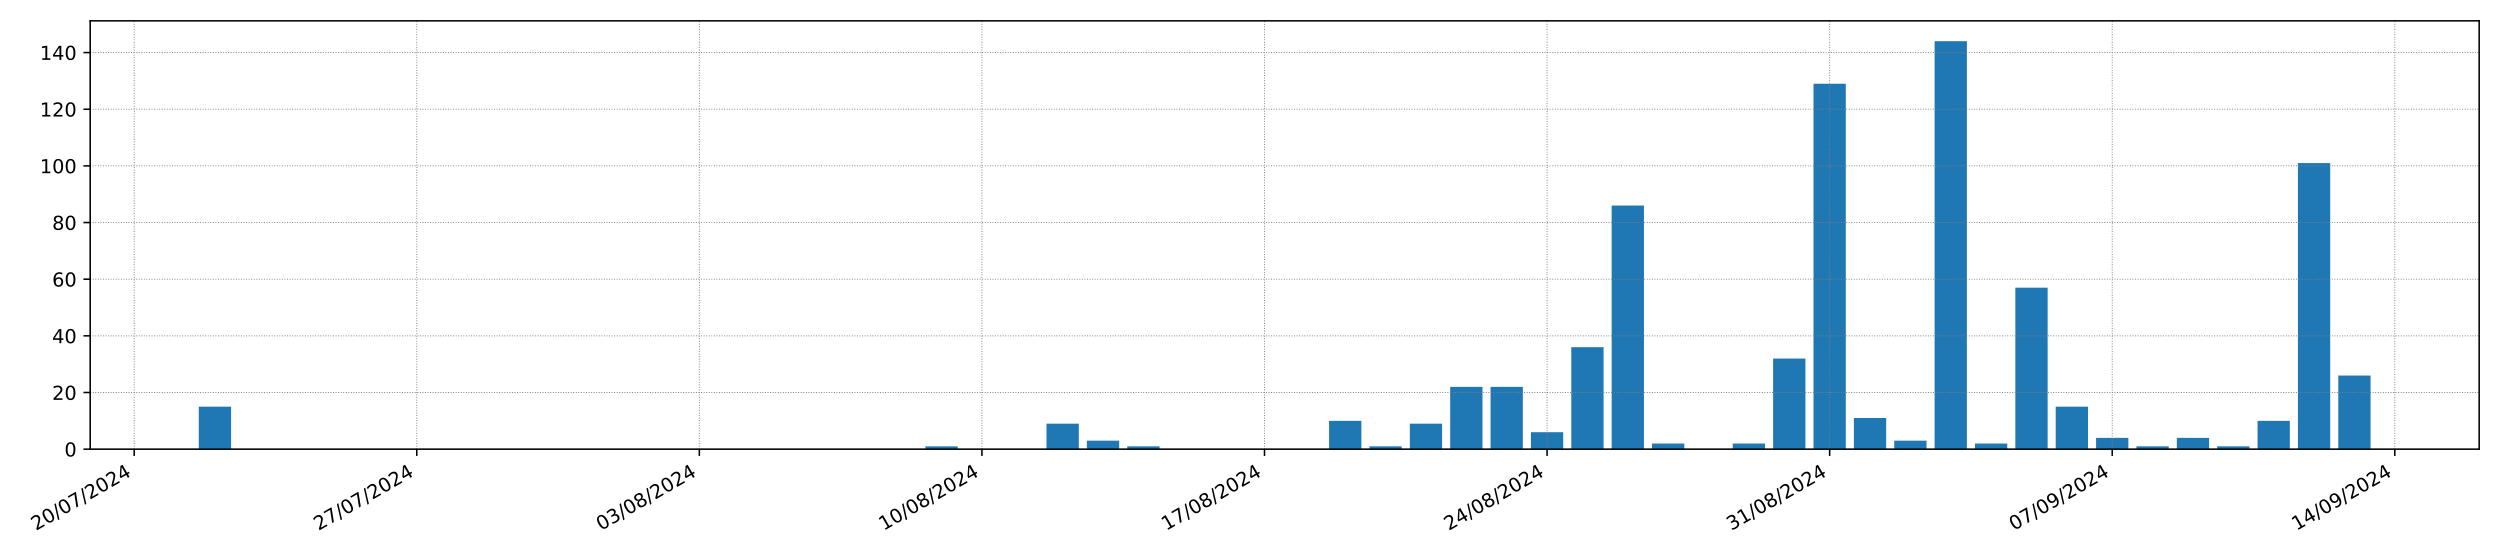 <?xml version="1.0" encoding="utf-8" standalone="no"?>
<!DOCTYPE svg PUBLIC "-//W3C//DTD SVG 1.1//EN"
  "http://www.w3.org/Graphics/SVG/1.1/DTD/svg11.dtd">
<!-- Created with matplotlib (https://matplotlib.org/) -->
<svg height="288pt" version="1.1" viewBox="0 0 1296 288" width="1296pt" xmlns="http://www.w3.org/2000/svg" xmlns:xlink="http://www.w3.org/1999/xlink">
 <defs>
  <style type="text/css">*{stroke-linecap:butt;stroke-linejoin:round;}</style>
 </defs>
 <g id="figure_1">
  <g id="patch_1">
   <path d="M 0 288 
L 1296 288 
L 1296 0 
L 0 0 
z
" style="fill:#ffffff;"/>
  </g>
  <g id="axes_1">
   <g id="patch_2">
    <path d="M 46.756 232.85 
L 1285.2 232.85 
L 1285.2 10.8 
L 46.756 10.8 
z
" style="fill:#ffffff;"/>
   </g>
   <g id="patch_3">
    <path clip-path="url(#pc77ea9fd5b)" d="M 103.049 232.85 
L 119.79 232.85 
L 119.79 210.822 
L 103.049 210.822 
z
" style="fill:#1f77b4;"/>
   </g>
   <g id="patch_4">
    <path clip-path="url(#pc77ea9fd5b)" d="M 123.976 232.85 
L 140.717 232.85 
L 140.717 232.85 
L 123.976 232.85 
z
" style="fill:#1f77b4;"/>
   </g>
   <g id="patch_5">
    <path clip-path="url(#pc77ea9fd5b)" d="M 144.902 232.85 
L 161.644 232.85 
L 161.644 232.85 
L 144.902 232.85 
z
" style="fill:#1f77b4;"/>
   </g>
   <g id="patch_6">
    <path clip-path="url(#pc77ea9fd5b)" d="M 165.829 232.85 
L 182.57 232.85 
L 182.57 232.85 
L 165.829 232.85 
z
" style="fill:#1f77b4;"/>
   </g>
   <g id="patch_7">
    <path clip-path="url(#pc77ea9fd5b)" d="M 186.756 232.85 
L 203.497 232.85 
L 203.497 232.85 
L 186.756 232.85 
z
" style="fill:#1f77b4;"/>
   </g>
   <g id="patch_8">
    <path clip-path="url(#pc77ea9fd5b)" d="M 207.683 232.85 
L 224.424 232.85 
L 224.424 232.85 
L 207.683 232.85 
z
" style="fill:#1f77b4;"/>
   </g>
   <g id="patch_9">
    <path clip-path="url(#pc77ea9fd5b)" d="M 228.609 232.85 
L 245.351 232.85 
L 245.351 232.85 
L 228.609 232.85 
z
" style="fill:#1f77b4;"/>
   </g>
   <g id="patch_10">
    <path clip-path="url(#pc77ea9fd5b)" d="M 249.536 232.85 
L 266.277 232.85 
L 266.277 232.85 
L 249.536 232.85 
z
" style="fill:#1f77b4;"/>
   </g>
   <g id="patch_11">
    <path clip-path="url(#pc77ea9fd5b)" d="M 270.463 232.85 
L 287.204 232.85 
L 287.204 232.85 
L 270.463 232.85 
z
" style="fill:#1f77b4;"/>
   </g>
   <g id="patch_12">
    <path clip-path="url(#pc77ea9fd5b)" d="M 291.389 232.85 
L 308.131 232.85 
L 308.131 232.85 
L 291.389 232.85 
z
" style="fill:#1f77b4;"/>
   </g>
   <g id="patch_13">
    <path clip-path="url(#pc77ea9fd5b)" d="M 312.316 232.85 
L 329.058 232.85 
L 329.058 232.85 
L 312.316 232.85 
z
" style="fill:#1f77b4;"/>
   </g>
   <g id="patch_14">
    <path clip-path="url(#pc77ea9fd5b)" d="M 333.243 232.85 
L 349.984 232.85 
L 349.984 232.85 
L 333.243 232.85 
z
" style="fill:#1f77b4;"/>
   </g>
   <g id="patch_15">
    <path clip-path="url(#pc77ea9fd5b)" d="M 354.17 232.85 
L 370.911 232.85 
L 370.911 232.85 
L 354.17 232.85 
z
" style="fill:#1f77b4;"/>
   </g>
   <g id="patch_16">
    <path clip-path="url(#pc77ea9fd5b)" d="M 375.096 232.85 
L 391.838 232.85 
L 391.838 232.85 
L 375.096 232.85 
z
" style="fill:#1f77b4;"/>
   </g>
   <g id="patch_17">
    <path clip-path="url(#pc77ea9fd5b)" d="M 396.023 232.85 
L 412.765 232.85 
L 412.765 232.85 
L 396.023 232.85 
z
" style="fill:#1f77b4;"/>
   </g>
   <g id="patch_18">
    <path clip-path="url(#pc77ea9fd5b)" d="M 416.95 232.85 
L 433.691 232.85 
L 433.691 232.85 
L 416.95 232.85 
z
" style="fill:#1f77b4;"/>
   </g>
   <g id="patch_19">
    <path clip-path="url(#pc77ea9fd5b)" d="M 437.877 232.85 
L 454.618 232.85 
L 454.618 232.85 
L 437.877 232.85 
z
" style="fill:#1f77b4;"/>
   </g>
   <g id="patch_20">
    <path clip-path="url(#pc77ea9fd5b)" d="M 458.803 232.85 
L 475.545 232.85 
L 475.545 232.85 
L 458.803 232.85 
z
" style="fill:#1f77b4;"/>
   </g>
   <g id="patch_21">
    <path clip-path="url(#pc77ea9fd5b)" d="M 479.73 232.85 
L 496.471 232.85 
L 496.471 231.382 
L 479.73 231.382 
z
" style="fill:#1f77b4;"/>
   </g>
   <g id="patch_22">
    <path clip-path="url(#pc77ea9fd5b)" d="M 500.657 232.85 
L 517.398 232.85 
L 517.398 232.85 
L 500.657 232.85 
z
" style="fill:#1f77b4;"/>
   </g>
   <g id="patch_23">
    <path clip-path="url(#pc77ea9fd5b)" d="M 521.584 232.85 
L 538.325 232.85 
L 538.325 232.85 
L 521.584 232.85 
z
" style="fill:#1f77b4;"/>
   </g>
   <g id="patch_24">
    <path clip-path="url(#pc77ea9fd5b)" d="M 542.51 232.85 
L 559.252 232.85 
L 559.252 219.633 
L 542.51 219.633 
z
" style="fill:#1f77b4;"/>
   </g>
   <g id="patch_25">
    <path clip-path="url(#pc77ea9fd5b)" d="M 563.437 232.85 
L 580.178 232.85 
L 580.178 228.445 
L 563.437 228.445 
z
" style="fill:#1f77b4;"/>
   </g>
   <g id="patch_26">
    <path clip-path="url(#pc77ea9fd5b)" d="M 584.364 232.85 
L 601.105 232.85 
L 601.105 231.382 
L 584.364 231.382 
z
" style="fill:#1f77b4;"/>
   </g>
   <g id="patch_27">
    <path clip-path="url(#pc77ea9fd5b)" d="M 605.29 232.85 
L 622.032 232.85 
L 622.032 232.85 
L 605.29 232.85 
z
" style="fill:#1f77b4;"/>
   </g>
   <g id="patch_28">
    <path clip-path="url(#pc77ea9fd5b)" d="M 626.217 232.85 
L 642.959 232.85 
L 642.959 232.85 
L 626.217 232.85 
z
" style="fill:#1f77b4;"/>
   </g>
   <g id="patch_29">
    <path clip-path="url(#pc77ea9fd5b)" d="M 647.144 232.85 
L 663.885 232.85 
L 663.885 232.85 
L 647.144 232.85 
z
" style="fill:#1f77b4;"/>
   </g>
   <g id="patch_30">
    <path clip-path="url(#pc77ea9fd5b)" d="M 668.071 232.85 
L 684.812 232.85 
L 684.812 232.85 
L 668.071 232.85 
z
" style="fill:#1f77b4;"/>
   </g>
   <g id="patch_31">
    <path clip-path="url(#pc77ea9fd5b)" d="M 688.997 232.85 
L 705.739 232.85 
L 705.739 218.165 
L 688.997 218.165 
z
" style="fill:#1f77b4;"/>
   </g>
   <g id="patch_32">
    <path clip-path="url(#pc77ea9fd5b)" d="M 709.924 232.85 
L 726.666 232.85 
L 726.666 231.382 
L 709.924 231.382 
z
" style="fill:#1f77b4;"/>
   </g>
   <g id="patch_33">
    <path clip-path="url(#pc77ea9fd5b)" d="M 730.851 232.85 
L 747.592 232.85 
L 747.592 219.633 
L 730.851 219.633 
z
" style="fill:#1f77b4;"/>
   </g>
   <g id="patch_34">
    <path clip-path="url(#pc77ea9fd5b)" d="M 751.778 232.85 
L 768.519 232.85 
L 768.519 200.542 
L 751.778 200.542 
z
" style="fill:#1f77b4;"/>
   </g>
   <g id="patch_35">
    <path clip-path="url(#pc77ea9fd5b)" d="M 772.704 232.85 
L 789.446 232.85 
L 789.446 200.542 
L 772.704 200.542 
z
" style="fill:#1f77b4;"/>
   </g>
   <g id="patch_36">
    <path clip-path="url(#pc77ea9fd5b)" d="M 793.631 232.85 
L 810.372 232.85 
L 810.372 224.039 
L 793.631 224.039 
z
" style="fill:#1f77b4;"/>
   </g>
   <g id="patch_37">
    <path clip-path="url(#pc77ea9fd5b)" d="M 814.558 232.85 
L 831.299 232.85 
L 831.299 179.981 
L 814.558 179.981 
z
" style="fill:#1f77b4;"/>
   </g>
   <g id="patch_38">
    <path clip-path="url(#pc77ea9fd5b)" d="M 835.485 232.85 
L 852.226 232.85 
L 852.226 106.552 
L 835.485 106.552 
z
" style="fill:#1f77b4;"/>
   </g>
   <g id="patch_39">
    <path clip-path="url(#pc77ea9fd5b)" d="M 856.411 232.85 
L 873.153 232.85 
L 873.153 229.913 
L 856.411 229.913 
z
" style="fill:#1f77b4;"/>
   </g>
   <g id="patch_40">
    <path clip-path="url(#pc77ea9fd5b)" d="M 877.338 232.85 
L 894.079 232.85 
L 894.079 232.85 
L 877.338 232.85 
z
" style="fill:#1f77b4;"/>
   </g>
   <g id="patch_41">
    <path clip-path="url(#pc77ea9fd5b)" d="M 898.265 232.85 
L 915.006 232.85 
L 915.006 229.913 
L 898.265 229.913 
z
" style="fill:#1f77b4;"/>
   </g>
   <g id="patch_42">
    <path clip-path="url(#pc77ea9fd5b)" d="M 919.191 232.85 
L 935.933 232.85 
L 935.933 185.856 
L 919.191 185.856 
z
" style="fill:#1f77b4;"/>
   </g>
   <g id="patch_43">
    <path clip-path="url(#pc77ea9fd5b)" d="M 940.118 232.85 
L 956.86 232.85 
L 956.86 43.403 
L 940.118 43.403 
z
" style="fill:#1f77b4;"/>
   </g>
   <g id="patch_44">
    <path clip-path="url(#pc77ea9fd5b)" d="M 961.045 232.85 
L 977.786 232.85 
L 977.786 216.696 
L 961.045 216.696 
z
" style="fill:#1f77b4;"/>
   </g>
   <g id="patch_45">
    <path clip-path="url(#pc77ea9fd5b)" d="M 981.972 232.85 
L 998.713 232.85 
L 998.713 228.445 
L 981.972 228.445 
z
" style="fill:#1f77b4;"/>
   </g>
   <g id="patch_46">
    <path clip-path="url(#pc77ea9fd5b)" d="M 1002.898 232.85 
L 1019.64 232.85 
L 1019.64 21.374 
L 1002.898 21.374 
z
" style="fill:#1f77b4;"/>
   </g>
   <g id="patch_47">
    <path clip-path="url(#pc77ea9fd5b)" d="M 1023.825 232.85 
L 1040.566 232.85 
L 1040.566 229.913 
L 1023.825 229.913 
z
" style="fill:#1f77b4;"/>
   </g>
   <g id="patch_48">
    <path clip-path="url(#pc77ea9fd5b)" d="M 1044.752 232.85 
L 1061.493 232.85 
L 1061.493 149.141 
L 1044.752 149.141 
z
" style="fill:#1f77b4;"/>
   </g>
   <g id="patch_49">
    <path clip-path="url(#pc77ea9fd5b)" d="M 1065.679 232.85 
L 1082.42 232.85 
L 1082.42 210.822 
L 1065.679 210.822 
z
" style="fill:#1f77b4;"/>
   </g>
   <g id="patch_50">
    <path clip-path="url(#pc77ea9fd5b)" d="M 1086.605 232.85 
L 1103.347 232.85 
L 1103.347 226.976 
L 1086.605 226.976 
z
" style="fill:#1f77b4;"/>
   </g>
   <g id="patch_51">
    <path clip-path="url(#pc77ea9fd5b)" d="M 1107.532 232.85 
L 1124.273 232.85 
L 1124.273 231.382 
L 1107.532 231.382 
z
" style="fill:#1f77b4;"/>
   </g>
   <g id="patch_52">
    <path clip-path="url(#pc77ea9fd5b)" d="M 1128.459 232.85 
L 1145.2 232.85 
L 1145.2 226.976 
L 1128.459 226.976 
z
" style="fill:#1f77b4;"/>
   </g>
   <g id="patch_53">
    <path clip-path="url(#pc77ea9fd5b)" d="M 1149.386 232.85 
L 1166.127 232.85 
L 1166.127 231.382 
L 1149.386 231.382 
z
" style="fill:#1f77b4;"/>
   </g>
   <g id="patch_54">
    <path clip-path="url(#pc77ea9fd5b)" d="M 1170.312 232.85 
L 1187.054 232.85 
L 1187.054 218.165 
L 1170.312 218.165 
z
" style="fill:#1f77b4;"/>
   </g>
   <g id="patch_55">
    <path clip-path="url(#pc77ea9fd5b)" d="M 1191.239 232.85 
L 1207.98 232.85 
L 1207.98 84.523 
L 1191.239 84.523 
z
" style="fill:#1f77b4;"/>
   </g>
   <g id="patch_56">
    <path clip-path="url(#pc77ea9fd5b)" d="M 1212.166 232.85 
L 1228.907 232.85 
L 1228.907 194.667 
L 1212.166 194.667 
z
" style="fill:#1f77b4;"/>
   </g>
   <g id="matplotlib.axis_1">
    <g id="xtick_1">
     <g id="line2d_1">
      <path clip-path="url(#pc77ea9fd5b)" d="M 69.566 232.85 
L 69.566 10.8 
" style="fill:none;stroke:#808080;stroke-dasharray:0.5,0.825;stroke-dashoffset:0;stroke-width:0.5;"/>
     </g>
     <g id="line2d_2">
      <defs>
       <path d="M 0 0 
L 0 3.5 
" id="m81a9c35a1d" style="stroke:#000000;stroke-width:0.8;"/>
      </defs>
      <g>
       <use style="stroke:#000000;stroke-width:0.8;" x="69.566" xlink:href="#m81a9c35a1d" y="232.85"/>
      </g>
     </g>
     <g id="text_1">
      <!-- 20/07/2024 -->
      <g transform="translate(18.611 275.25)rotate(-30)scale(0.1 -0.1)">
       <defs>
        <path d="M 19.188 8.297 
L 53.609 8.297 
L 53.609 0 
L 7.328 0 
L 7.328 8.297 
Q 12.938 14.109 22.625 23.891 
Q 32.328 33.688 34.812 36.531 
Q 39.547 41.844 41.422 45.531 
Q 43.312 49.219 43.312 52.781 
Q 43.312 58.594 39.234 62.25 
Q 35.156 65.922 28.609 65.922 
Q 23.969 65.922 18.812 64.312 
Q 13.672 62.703 7.812 59.422 
L 7.812 69.391 
Q 13.766 71.781 18.938 73 
Q 24.125 74.219 28.422 74.219 
Q 39.75 74.219 46.484 68.547 
Q 53.219 62.891 53.219 53.422 
Q 53.219 48.922 51.531 44.891 
Q 49.859 40.875 45.406 35.406 
Q 44.188 33.984 37.641 27.219 
Q 31.109 20.453 19.188 8.297 
z
" id="DejaVuSans-50"/>
        <path d="M 31.781 66.406 
Q 24.172 66.406 20.328 58.906 
Q 16.5 51.422 16.5 36.375 
Q 16.5 21.391 20.328 13.891 
Q 24.172 6.391 31.781 6.391 
Q 39.453 6.391 43.281 13.891 
Q 47.125 21.391 47.125 36.375 
Q 47.125 51.422 43.281 58.906 
Q 39.453 66.406 31.781 66.406 
z
M 31.781 74.219 
Q 44.047 74.219 50.516 64.516 
Q 56.984 54.828 56.984 36.375 
Q 56.984 17.969 50.516 8.266 
Q 44.047 -1.422 31.781 -1.422 
Q 19.531 -1.422 13.062 8.266 
Q 6.594 17.969 6.594 36.375 
Q 6.594 54.828 13.062 64.516 
Q 19.531 74.219 31.781 74.219 
z
" id="DejaVuSans-48"/>
        <path d="M 25.391 72.906 
L 33.688 72.906 
L 8.297 -9.281 
L 0 -9.281 
z
" id="DejaVuSans-47"/>
        <path d="M 8.203 72.906 
L 55.078 72.906 
L 55.078 68.703 
L 28.609 0 
L 18.312 0 
L 43.219 64.594 
L 8.203 64.594 
z
" id="DejaVuSans-55"/>
        <path d="M 37.797 64.312 
L 12.891 25.391 
L 37.797 25.391 
z
M 35.203 72.906 
L 47.609 72.906 
L 47.609 25.391 
L 58.016 25.391 
L 58.016 17.188 
L 47.609 17.188 
L 47.609 0 
L 37.797 0 
L 37.797 17.188 
L 4.891 17.188 
L 4.891 26.703 
z
" id="DejaVuSans-52"/>
       </defs>
       <use xlink:href="#DejaVuSans-50"/>
       <use x="63.623" xlink:href="#DejaVuSans-48"/>
       <use x="127.246" xlink:href="#DejaVuSans-47"/>
       <use x="160.938" xlink:href="#DejaVuSans-48"/>
       <use x="224.561" xlink:href="#DejaVuSans-55"/>
       <use x="288.184" xlink:href="#DejaVuSans-47"/>
       <use x="321.875" xlink:href="#DejaVuSans-50"/>
       <use x="385.498" xlink:href="#DejaVuSans-48"/>
       <use x="449.121" xlink:href="#DejaVuSans-50"/>
       <use x="512.744" xlink:href="#DejaVuSans-52"/>
      </g>
     </g>
    </g>
    <g id="xtick_2">
     <g id="line2d_3">
      <path clip-path="url(#pc77ea9fd5b)" d="M 216.053 232.85 
L 216.053 10.8 
" style="fill:none;stroke:#808080;stroke-dasharray:0.5,0.825;stroke-dashoffset:0;stroke-width:0.5;"/>
     </g>
     <g id="line2d_4">
      <g>
       <use style="stroke:#000000;stroke-width:0.8;" x="216.053" xlink:href="#m81a9c35a1d" y="232.85"/>
      </g>
     </g>
     <g id="text_2">
      <!-- 27/07/2024 -->
      <g transform="translate(165.098 275.25)rotate(-30)scale(0.1 -0.1)">
       <use xlink:href="#DejaVuSans-50"/>
       <use x="63.623" xlink:href="#DejaVuSans-55"/>
       <use x="127.246" xlink:href="#DejaVuSans-47"/>
       <use x="160.938" xlink:href="#DejaVuSans-48"/>
       <use x="224.561" xlink:href="#DejaVuSans-55"/>
       <use x="288.184" xlink:href="#DejaVuSans-47"/>
       <use x="321.875" xlink:href="#DejaVuSans-50"/>
       <use x="385.498" xlink:href="#DejaVuSans-48"/>
       <use x="449.121" xlink:href="#DejaVuSans-50"/>
       <use x="512.744" xlink:href="#DejaVuSans-52"/>
      </g>
     </g>
    </g>
    <g id="xtick_3">
     <g id="line2d_5">
      <path clip-path="url(#pc77ea9fd5b)" d="M 362.54 232.85 
L 362.54 10.8 
" style="fill:none;stroke:#808080;stroke-dasharray:0.5,0.825;stroke-dashoffset:0;stroke-width:0.5;"/>
     </g>
     <g id="line2d_6">
      <g>
       <use style="stroke:#000000;stroke-width:0.8;" x="362.54" xlink:href="#m81a9c35a1d" y="232.85"/>
      </g>
     </g>
     <g id="text_3">
      <!-- 03/08/2024 -->
      <g transform="translate(311.585 275.25)rotate(-30)scale(0.1 -0.1)">
       <defs>
        <path d="M 40.578 39.312 
Q 47.656 37.797 51.625 33 
Q 55.609 28.219 55.609 21.188 
Q 55.609 10.406 48.188 4.484 
Q 40.766 -1.422 27.094 -1.422 
Q 22.516 -1.422 17.656 -0.516 
Q 12.797 0.391 7.625 2.203 
L 7.625 11.719 
Q 11.719 9.328 16.594 8.109 
Q 21.484 6.891 26.812 6.891 
Q 36.078 6.891 40.938 10.547 
Q 45.797 14.203 45.797 21.188 
Q 45.797 27.641 41.281 31.266 
Q 36.766 34.906 28.719 34.906 
L 20.219 34.906 
L 20.219 43.016 
L 29.109 43.016 
Q 36.375 43.016 40.234 45.922 
Q 44.094 48.828 44.094 54.297 
Q 44.094 59.906 40.109 62.906 
Q 36.141 65.922 28.719 65.922 
Q 24.656 65.922 20.016 65.031 
Q 15.375 64.156 9.812 62.312 
L 9.812 71.094 
Q 15.438 72.656 20.344 73.438 
Q 25.25 74.219 29.594 74.219 
Q 40.828 74.219 47.359 69.109 
Q 53.906 64.016 53.906 55.328 
Q 53.906 49.266 50.438 45.094 
Q 46.969 40.922 40.578 39.312 
z
" id="DejaVuSans-51"/>
        <path d="M 31.781 34.625 
Q 24.75 34.625 20.719 30.859 
Q 16.703 27.094 16.703 20.516 
Q 16.703 13.922 20.719 10.156 
Q 24.75 6.391 31.781 6.391 
Q 38.812 6.391 42.859 10.172 
Q 46.922 13.969 46.922 20.516 
Q 46.922 27.094 42.891 30.859 
Q 38.875 34.625 31.781 34.625 
z
M 21.922 38.812 
Q 15.578 40.375 12.031 44.719 
Q 8.5 49.078 8.5 55.328 
Q 8.5 64.062 14.719 69.141 
Q 20.953 74.219 31.781 74.219 
Q 42.672 74.219 48.875 69.141 
Q 55.078 64.062 55.078 55.328 
Q 55.078 49.078 51.531 44.719 
Q 48 40.375 41.703 38.812 
Q 48.828 37.156 52.797 32.312 
Q 56.781 27.484 56.781 20.516 
Q 56.781 9.906 50.312 4.234 
Q 43.844 -1.422 31.781 -1.422 
Q 19.734 -1.422 13.25 4.234 
Q 6.781 9.906 6.781 20.516 
Q 6.781 27.484 10.781 32.312 
Q 14.797 37.156 21.922 38.812 
z
M 18.312 54.391 
Q 18.312 48.734 21.844 45.562 
Q 25.391 42.391 31.781 42.391 
Q 38.141 42.391 41.719 45.562 
Q 45.312 48.734 45.312 54.391 
Q 45.312 60.062 41.719 63.234 
Q 38.141 66.406 31.781 66.406 
Q 25.391 66.406 21.844 63.234 
Q 18.312 60.062 18.312 54.391 
z
" id="DejaVuSans-56"/>
       </defs>
       <use xlink:href="#DejaVuSans-48"/>
       <use x="63.623" xlink:href="#DejaVuSans-51"/>
       <use x="127.246" xlink:href="#DejaVuSans-47"/>
       <use x="160.938" xlink:href="#DejaVuSans-48"/>
       <use x="224.561" xlink:href="#DejaVuSans-56"/>
       <use x="288.184" xlink:href="#DejaVuSans-47"/>
       <use x="321.875" xlink:href="#DejaVuSans-50"/>
       <use x="385.498" xlink:href="#DejaVuSans-48"/>
       <use x="449.121" xlink:href="#DejaVuSans-50"/>
       <use x="512.744" xlink:href="#DejaVuSans-52"/>
      </g>
     </g>
    </g>
    <g id="xtick_4">
     <g id="line2d_7">
      <path clip-path="url(#pc77ea9fd5b)" d="M 509.027 232.85 
L 509.027 10.8 
" style="fill:none;stroke:#808080;stroke-dasharray:0.5,0.825;stroke-dashoffset:0;stroke-width:0.5;"/>
     </g>
     <g id="line2d_8">
      <g>
       <use style="stroke:#000000;stroke-width:0.8;" x="509.027" xlink:href="#m81a9c35a1d" y="232.85"/>
      </g>
     </g>
     <g id="text_4">
      <!-- 10/08/2024 -->
      <g transform="translate(458.072 275.25)rotate(-30)scale(0.1 -0.1)">
       <defs>
        <path d="M 12.406 8.297 
L 28.516 8.297 
L 28.516 63.922 
L 10.984 60.406 
L 10.984 69.391 
L 28.422 72.906 
L 38.281 72.906 
L 38.281 8.297 
L 54.391 8.297 
L 54.391 0 
L 12.406 0 
z
" id="DejaVuSans-49"/>
       </defs>
       <use xlink:href="#DejaVuSans-49"/>
       <use x="63.623" xlink:href="#DejaVuSans-48"/>
       <use x="127.246" xlink:href="#DejaVuSans-47"/>
       <use x="160.938" xlink:href="#DejaVuSans-48"/>
       <use x="224.561" xlink:href="#DejaVuSans-56"/>
       <use x="288.184" xlink:href="#DejaVuSans-47"/>
       <use x="321.875" xlink:href="#DejaVuSans-50"/>
       <use x="385.498" xlink:href="#DejaVuSans-48"/>
       <use x="449.121" xlink:href="#DejaVuSans-50"/>
       <use x="512.744" xlink:href="#DejaVuSans-52"/>
      </g>
     </g>
    </g>
    <g id="xtick_5">
     <g id="line2d_9">
      <path clip-path="url(#pc77ea9fd5b)" d="M 655.515 232.85 
L 655.515 10.8 
" style="fill:none;stroke:#808080;stroke-dasharray:0.5,0.825;stroke-dashoffset:0;stroke-width:0.5;"/>
     </g>
     <g id="line2d_10">
      <g>
       <use style="stroke:#000000;stroke-width:0.8;" x="655.515" xlink:href="#m81a9c35a1d" y="232.85"/>
      </g>
     </g>
     <g id="text_5">
      <!-- 17/08/2024 -->
      <g transform="translate(604.559 275.25)rotate(-30)scale(0.1 -0.1)">
       <use xlink:href="#DejaVuSans-49"/>
       <use x="63.623" xlink:href="#DejaVuSans-55"/>
       <use x="127.246" xlink:href="#DejaVuSans-47"/>
       <use x="160.938" xlink:href="#DejaVuSans-48"/>
       <use x="224.561" xlink:href="#DejaVuSans-56"/>
       <use x="288.184" xlink:href="#DejaVuSans-47"/>
       <use x="321.875" xlink:href="#DejaVuSans-50"/>
       <use x="385.498" xlink:href="#DejaVuSans-48"/>
       <use x="449.121" xlink:href="#DejaVuSans-50"/>
       <use x="512.744" xlink:href="#DejaVuSans-52"/>
      </g>
     </g>
    </g>
    <g id="xtick_6">
     <g id="line2d_11">
      <path clip-path="url(#pc77ea9fd5b)" d="M 802.002 232.85 
L 802.002 10.8 
" style="fill:none;stroke:#808080;stroke-dasharray:0.5,0.825;stroke-dashoffset:0;stroke-width:0.5;"/>
     </g>
     <g id="line2d_12">
      <g>
       <use style="stroke:#000000;stroke-width:0.8;" x="802.002" xlink:href="#m81a9c35a1d" y="232.85"/>
      </g>
     </g>
     <g id="text_6">
      <!-- 24/08/2024 -->
      <g transform="translate(751.046 275.25)rotate(-30)scale(0.1 -0.1)">
       <use xlink:href="#DejaVuSans-50"/>
       <use x="63.623" xlink:href="#DejaVuSans-52"/>
       <use x="127.246" xlink:href="#DejaVuSans-47"/>
       <use x="160.938" xlink:href="#DejaVuSans-48"/>
       <use x="224.561" xlink:href="#DejaVuSans-56"/>
       <use x="288.184" xlink:href="#DejaVuSans-47"/>
       <use x="321.875" xlink:href="#DejaVuSans-50"/>
       <use x="385.498" xlink:href="#DejaVuSans-48"/>
       <use x="449.121" xlink:href="#DejaVuSans-50"/>
       <use x="512.744" xlink:href="#DejaVuSans-52"/>
      </g>
     </g>
    </g>
    <g id="xtick_7">
     <g id="line2d_13">
      <path clip-path="url(#pc77ea9fd5b)" d="M 948.489 232.85 
L 948.489 10.8 
" style="fill:none;stroke:#808080;stroke-dasharray:0.5,0.825;stroke-dashoffset:0;stroke-width:0.5;"/>
     </g>
     <g id="line2d_14">
      <g>
       <use style="stroke:#000000;stroke-width:0.8;" x="948.489" xlink:href="#m81a9c35a1d" y="232.85"/>
      </g>
     </g>
     <g id="text_7">
      <!-- 31/08/2024 -->
      <g transform="translate(897.533 275.25)rotate(-30)scale(0.1 -0.1)">
       <use xlink:href="#DejaVuSans-51"/>
       <use x="63.623" xlink:href="#DejaVuSans-49"/>
       <use x="127.246" xlink:href="#DejaVuSans-47"/>
       <use x="160.938" xlink:href="#DejaVuSans-48"/>
       <use x="224.561" xlink:href="#DejaVuSans-56"/>
       <use x="288.184" xlink:href="#DejaVuSans-47"/>
       <use x="321.875" xlink:href="#DejaVuSans-50"/>
       <use x="385.498" xlink:href="#DejaVuSans-48"/>
       <use x="449.121" xlink:href="#DejaVuSans-50"/>
       <use x="512.744" xlink:href="#DejaVuSans-52"/>
      </g>
     </g>
    </g>
    <g id="xtick_8">
     <g id="line2d_15">
      <path clip-path="url(#pc77ea9fd5b)" d="M 1094.976 232.85 
L 1094.976 10.8 
" style="fill:none;stroke:#808080;stroke-dasharray:0.5,0.825;stroke-dashoffset:0;stroke-width:0.5;"/>
     </g>
     <g id="line2d_16">
      <g>
       <use style="stroke:#000000;stroke-width:0.8;" x="1094.976" xlink:href="#m81a9c35a1d" y="232.85"/>
      </g>
     </g>
     <g id="text_8">
      <!-- 07/09/2024 -->
      <g transform="translate(1044.021 275.25)rotate(-30)scale(0.1 -0.1)">
       <defs>
        <path d="M 10.984 1.516 
L 10.984 10.5 
Q 14.703 8.734 18.5 7.812 
Q 22.312 6.891 25.984 6.891 
Q 35.75 6.891 40.891 13.453 
Q 46.047 20.016 46.781 33.406 
Q 43.953 29.203 39.594 26.953 
Q 35.25 24.703 29.984 24.703 
Q 19.047 24.703 12.672 31.312 
Q 6.297 37.938 6.297 49.422 
Q 6.297 60.641 12.938 67.422 
Q 19.578 74.219 30.609 74.219 
Q 43.266 74.219 49.922 64.516 
Q 56.594 54.828 56.594 36.375 
Q 56.594 19.141 48.406 8.859 
Q 40.234 -1.422 26.422 -1.422 
Q 22.703 -1.422 18.891 -0.688 
Q 15.094 0.047 10.984 1.516 
z
M 30.609 32.422 
Q 37.25 32.422 41.125 36.953 
Q 45.016 41.5 45.016 49.422 
Q 45.016 57.281 41.125 61.844 
Q 37.25 66.406 30.609 66.406 
Q 23.969 66.406 20.094 61.844 
Q 16.219 57.281 16.219 49.422 
Q 16.219 41.5 20.094 36.953 
Q 23.969 32.422 30.609 32.422 
z
" id="DejaVuSans-57"/>
       </defs>
       <use xlink:href="#DejaVuSans-48"/>
       <use x="63.623" xlink:href="#DejaVuSans-55"/>
       <use x="127.246" xlink:href="#DejaVuSans-47"/>
       <use x="160.938" xlink:href="#DejaVuSans-48"/>
       <use x="224.561" xlink:href="#DejaVuSans-57"/>
       <use x="288.184" xlink:href="#DejaVuSans-47"/>
       <use x="321.875" xlink:href="#DejaVuSans-50"/>
       <use x="385.498" xlink:href="#DejaVuSans-48"/>
       <use x="449.121" xlink:href="#DejaVuSans-50"/>
       <use x="512.744" xlink:href="#DejaVuSans-52"/>
      </g>
     </g>
    </g>
    <g id="xtick_9">
     <g id="line2d_17">
      <path clip-path="url(#pc77ea9fd5b)" d="M 1241.463 232.85 
L 1241.463 10.8 
" style="fill:none;stroke:#808080;stroke-dasharray:0.5,0.825;stroke-dashoffset:0;stroke-width:0.5;"/>
     </g>
     <g id="line2d_18">
      <g>
       <use style="stroke:#000000;stroke-width:0.8;" x="1241.463" xlink:href="#m81a9c35a1d" y="232.85"/>
      </g>
     </g>
     <g id="text_9">
      <!-- 14/09/2024 -->
      <g transform="translate(1190.508 275.25)rotate(-30)scale(0.1 -0.1)">
       <use xlink:href="#DejaVuSans-49"/>
       <use x="63.623" xlink:href="#DejaVuSans-52"/>
       <use x="127.246" xlink:href="#DejaVuSans-47"/>
       <use x="160.938" xlink:href="#DejaVuSans-48"/>
       <use x="224.561" xlink:href="#DejaVuSans-57"/>
       <use x="288.184" xlink:href="#DejaVuSans-47"/>
       <use x="321.875" xlink:href="#DejaVuSans-50"/>
       <use x="385.498" xlink:href="#DejaVuSans-48"/>
       <use x="449.121" xlink:href="#DejaVuSans-50"/>
       <use x="512.744" xlink:href="#DejaVuSans-52"/>
      </g>
     </g>
    </g>
   </g>
   <g id="matplotlib.axis_2">
    <g id="ytick_1">
     <g id="line2d_19">
      <path clip-path="url(#pc77ea9fd5b)" d="M 46.756 232.85 
L 1285.2 232.85 
" style="fill:none;stroke:#808080;stroke-dasharray:0.5,0.825;stroke-dashoffset:0;stroke-width:0.5;"/>
     </g>
     <g id="line2d_20">
      <defs>
       <path d="M 0 0 
L -3.5 0 
" id="mc80b50bbde" style="stroke:#000000;stroke-width:0.8;"/>
      </defs>
      <g>
       <use style="stroke:#000000;stroke-width:0.8;" x="46.756" xlink:href="#mc80b50bbde" y="232.85"/>
      </g>
     </g>
     <g id="text_10">
      <!-- 0 -->
      <g transform="translate(33.393 236.65)scale(0.1 -0.1)">
       <use xlink:href="#DejaVuSans-48"/>
      </g>
     </g>
    </g>
    <g id="ytick_2">
     <g id="line2d_21">
      <path clip-path="url(#pc77ea9fd5b)" d="M 46.756 203.479 
L 1285.2 203.479 
" style="fill:none;stroke:#808080;stroke-dasharray:0.5,0.825;stroke-dashoffset:0;stroke-width:0.5;"/>
     </g>
     <g id="line2d_22">
      <g>
       <use style="stroke:#000000;stroke-width:0.8;" x="46.756" xlink:href="#mc80b50bbde" y="203.479"/>
      </g>
     </g>
     <g id="text_11">
      <!-- 20 -->
      <g transform="translate(27.031 207.278)scale(0.1 -0.1)">
       <use xlink:href="#DejaVuSans-50"/>
       <use x="63.623" xlink:href="#DejaVuSans-48"/>
      </g>
     </g>
    </g>
    <g id="ytick_3">
     <g id="line2d_23">
      <path clip-path="url(#pc77ea9fd5b)" d="M 46.756 174.107 
L 1285.2 174.107 
" style="fill:none;stroke:#808080;stroke-dasharray:0.5,0.825;stroke-dashoffset:0;stroke-width:0.5;"/>
     </g>
     <g id="line2d_24">
      <g>
       <use style="stroke:#000000;stroke-width:0.8;" x="46.756" xlink:href="#mc80b50bbde" y="174.107"/>
      </g>
     </g>
     <g id="text_12">
      <!-- 40 -->
      <g transform="translate(27.031 177.906)scale(0.1 -0.1)">
       <use xlink:href="#DejaVuSans-52"/>
       <use x="63.623" xlink:href="#DejaVuSans-48"/>
      </g>
     </g>
    </g>
    <g id="ytick_4">
     <g id="line2d_25">
      <path clip-path="url(#pc77ea9fd5b)" d="M 46.756 144.735 
L 1285.2 144.735 
" style="fill:none;stroke:#808080;stroke-dasharray:0.5,0.825;stroke-dashoffset:0;stroke-width:0.5;"/>
     </g>
     <g id="line2d_26">
      <g>
       <use style="stroke:#000000;stroke-width:0.8;" x="46.756" xlink:href="#mc80b50bbde" y="144.735"/>
      </g>
     </g>
     <g id="text_13">
      <!-- 60 -->
      <g transform="translate(27.031 148.534)scale(0.1 -0.1)">
       <defs>
        <path d="M 33.016 40.375 
Q 26.375 40.375 22.484 35.828 
Q 18.609 31.297 18.609 23.391 
Q 18.609 15.531 22.484 10.953 
Q 26.375 6.391 33.016 6.391 
Q 39.656 6.391 43.531 10.953 
Q 47.406 15.531 47.406 23.391 
Q 47.406 31.297 43.531 35.828 
Q 39.656 40.375 33.016 40.375 
z
M 52.594 71.297 
L 52.594 62.312 
Q 48.875 64.062 45.094 64.984 
Q 41.312 65.922 37.594 65.922 
Q 27.828 65.922 22.672 59.328 
Q 17.531 52.734 16.797 39.406 
Q 19.672 43.656 24.016 45.922 
Q 28.375 48.188 33.594 48.188 
Q 44.578 48.188 50.953 41.516 
Q 57.328 34.859 57.328 23.391 
Q 57.328 12.156 50.688 5.359 
Q 44.047 -1.422 33.016 -1.422 
Q 20.359 -1.422 13.672 8.266 
Q 6.984 17.969 6.984 36.375 
Q 6.984 53.656 15.188 63.938 
Q 23.391 74.219 37.203 74.219 
Q 40.922 74.219 44.703 73.484 
Q 48.484 72.75 52.594 71.297 
z
" id="DejaVuSans-54"/>
       </defs>
       <use xlink:href="#DejaVuSans-54"/>
       <use x="63.623" xlink:href="#DejaVuSans-48"/>
      </g>
     </g>
    </g>
    <g id="ytick_5">
     <g id="line2d_27">
      <path clip-path="url(#pc77ea9fd5b)" d="M 46.756 115.363 
L 1285.2 115.363 
" style="fill:none;stroke:#808080;stroke-dasharray:0.5,0.825;stroke-dashoffset:0;stroke-width:0.5;"/>
     </g>
     <g id="line2d_28">
      <g>
       <use style="stroke:#000000;stroke-width:0.8;" x="46.756" xlink:href="#mc80b50bbde" y="115.363"/>
      </g>
     </g>
     <g id="text_14">
      <!-- 80 -->
      <g transform="translate(27.031 119.163)scale(0.1 -0.1)">
       <use xlink:href="#DejaVuSans-56"/>
       <use x="63.623" xlink:href="#DejaVuSans-48"/>
      </g>
     </g>
    </g>
    <g id="ytick_6">
     <g id="line2d_29">
      <path clip-path="url(#pc77ea9fd5b)" d="M 46.756 85.992 
L 1285.2 85.992 
" style="fill:none;stroke:#808080;stroke-dasharray:0.5,0.825;stroke-dashoffset:0;stroke-width:0.5;"/>
     </g>
     <g id="line2d_30">
      <g>
       <use style="stroke:#000000;stroke-width:0.8;" x="46.756" xlink:href="#mc80b50bbde" y="85.992"/>
      </g>
     </g>
     <g id="text_15">
      <!-- 100 -->
      <g transform="translate(20.668 89.791)scale(0.1 -0.1)">
       <use xlink:href="#DejaVuSans-49"/>
       <use x="63.623" xlink:href="#DejaVuSans-48"/>
       <use x="127.246" xlink:href="#DejaVuSans-48"/>
      </g>
     </g>
    </g>
    <g id="ytick_7">
     <g id="line2d_31">
      <path clip-path="url(#pc77ea9fd5b)" d="M 46.756 56.62 
L 1285.2 56.62 
" style="fill:none;stroke:#808080;stroke-dasharray:0.5,0.825;stroke-dashoffset:0;stroke-width:0.5;"/>
     </g>
     <g id="line2d_32">
      <g>
       <use style="stroke:#000000;stroke-width:0.8;" x="46.756" xlink:href="#mc80b50bbde" y="56.62"/>
      </g>
     </g>
     <g id="text_16">
      <!-- 120 -->
      <g transform="translate(20.668 60.419)scale(0.1 -0.1)">
       <use xlink:href="#DejaVuSans-49"/>
       <use x="63.623" xlink:href="#DejaVuSans-50"/>
       <use x="127.246" xlink:href="#DejaVuSans-48"/>
      </g>
     </g>
    </g>
    <g id="ytick_8">
     <g id="line2d_33">
      <path clip-path="url(#pc77ea9fd5b)" d="M 46.756 27.248 
L 1285.2 27.248 
" style="fill:none;stroke:#808080;stroke-dasharray:0.5,0.825;stroke-dashoffset:0;stroke-width:0.5;"/>
     </g>
     <g id="line2d_34">
      <g>
       <use style="stroke:#000000;stroke-width:0.8;" x="46.756" xlink:href="#mc80b50bbde" y="27.248"/>
      </g>
     </g>
     <g id="text_17">
      <!-- 140 -->
      <g transform="translate(20.668 31.047)scale(0.1 -0.1)">
       <use xlink:href="#DejaVuSans-49"/>
       <use x="63.623" xlink:href="#DejaVuSans-52"/>
       <use x="127.246" xlink:href="#DejaVuSans-48"/>
      </g>
     </g>
    </g>
   </g>
   <g id="patch_57">
    <path d="M 46.756 232.85 
L 46.756 10.8 
" style="fill:none;stroke:#000000;stroke-linecap:square;stroke-linejoin:miter;stroke-width:0.8;"/>
   </g>
   <g id="patch_58">
    <path d="M 1285.2 232.85 
L 1285.2 10.8 
" style="fill:none;stroke:#000000;stroke-linecap:square;stroke-linejoin:miter;stroke-width:0.8;"/>
   </g>
   <g id="patch_59">
    <path d="M 46.756 232.85 
L 1285.2 232.85 
" style="fill:none;stroke:#000000;stroke-linecap:square;stroke-linejoin:miter;stroke-width:0.8;"/>
   </g>
   <g id="patch_60">
    <path d="M 46.756 10.8 
L 1285.2 10.8 
" style="fill:none;stroke:#000000;stroke-linecap:square;stroke-linejoin:miter;stroke-width:0.8;"/>
   </g>
  </g>
 </g>
 <defs>
  <clipPath id="pc77ea9fd5b">
   <rect height="222.05" width="1238.444" x="46.756" y="10.8"/>
  </clipPath>
 </defs>
</svg>
